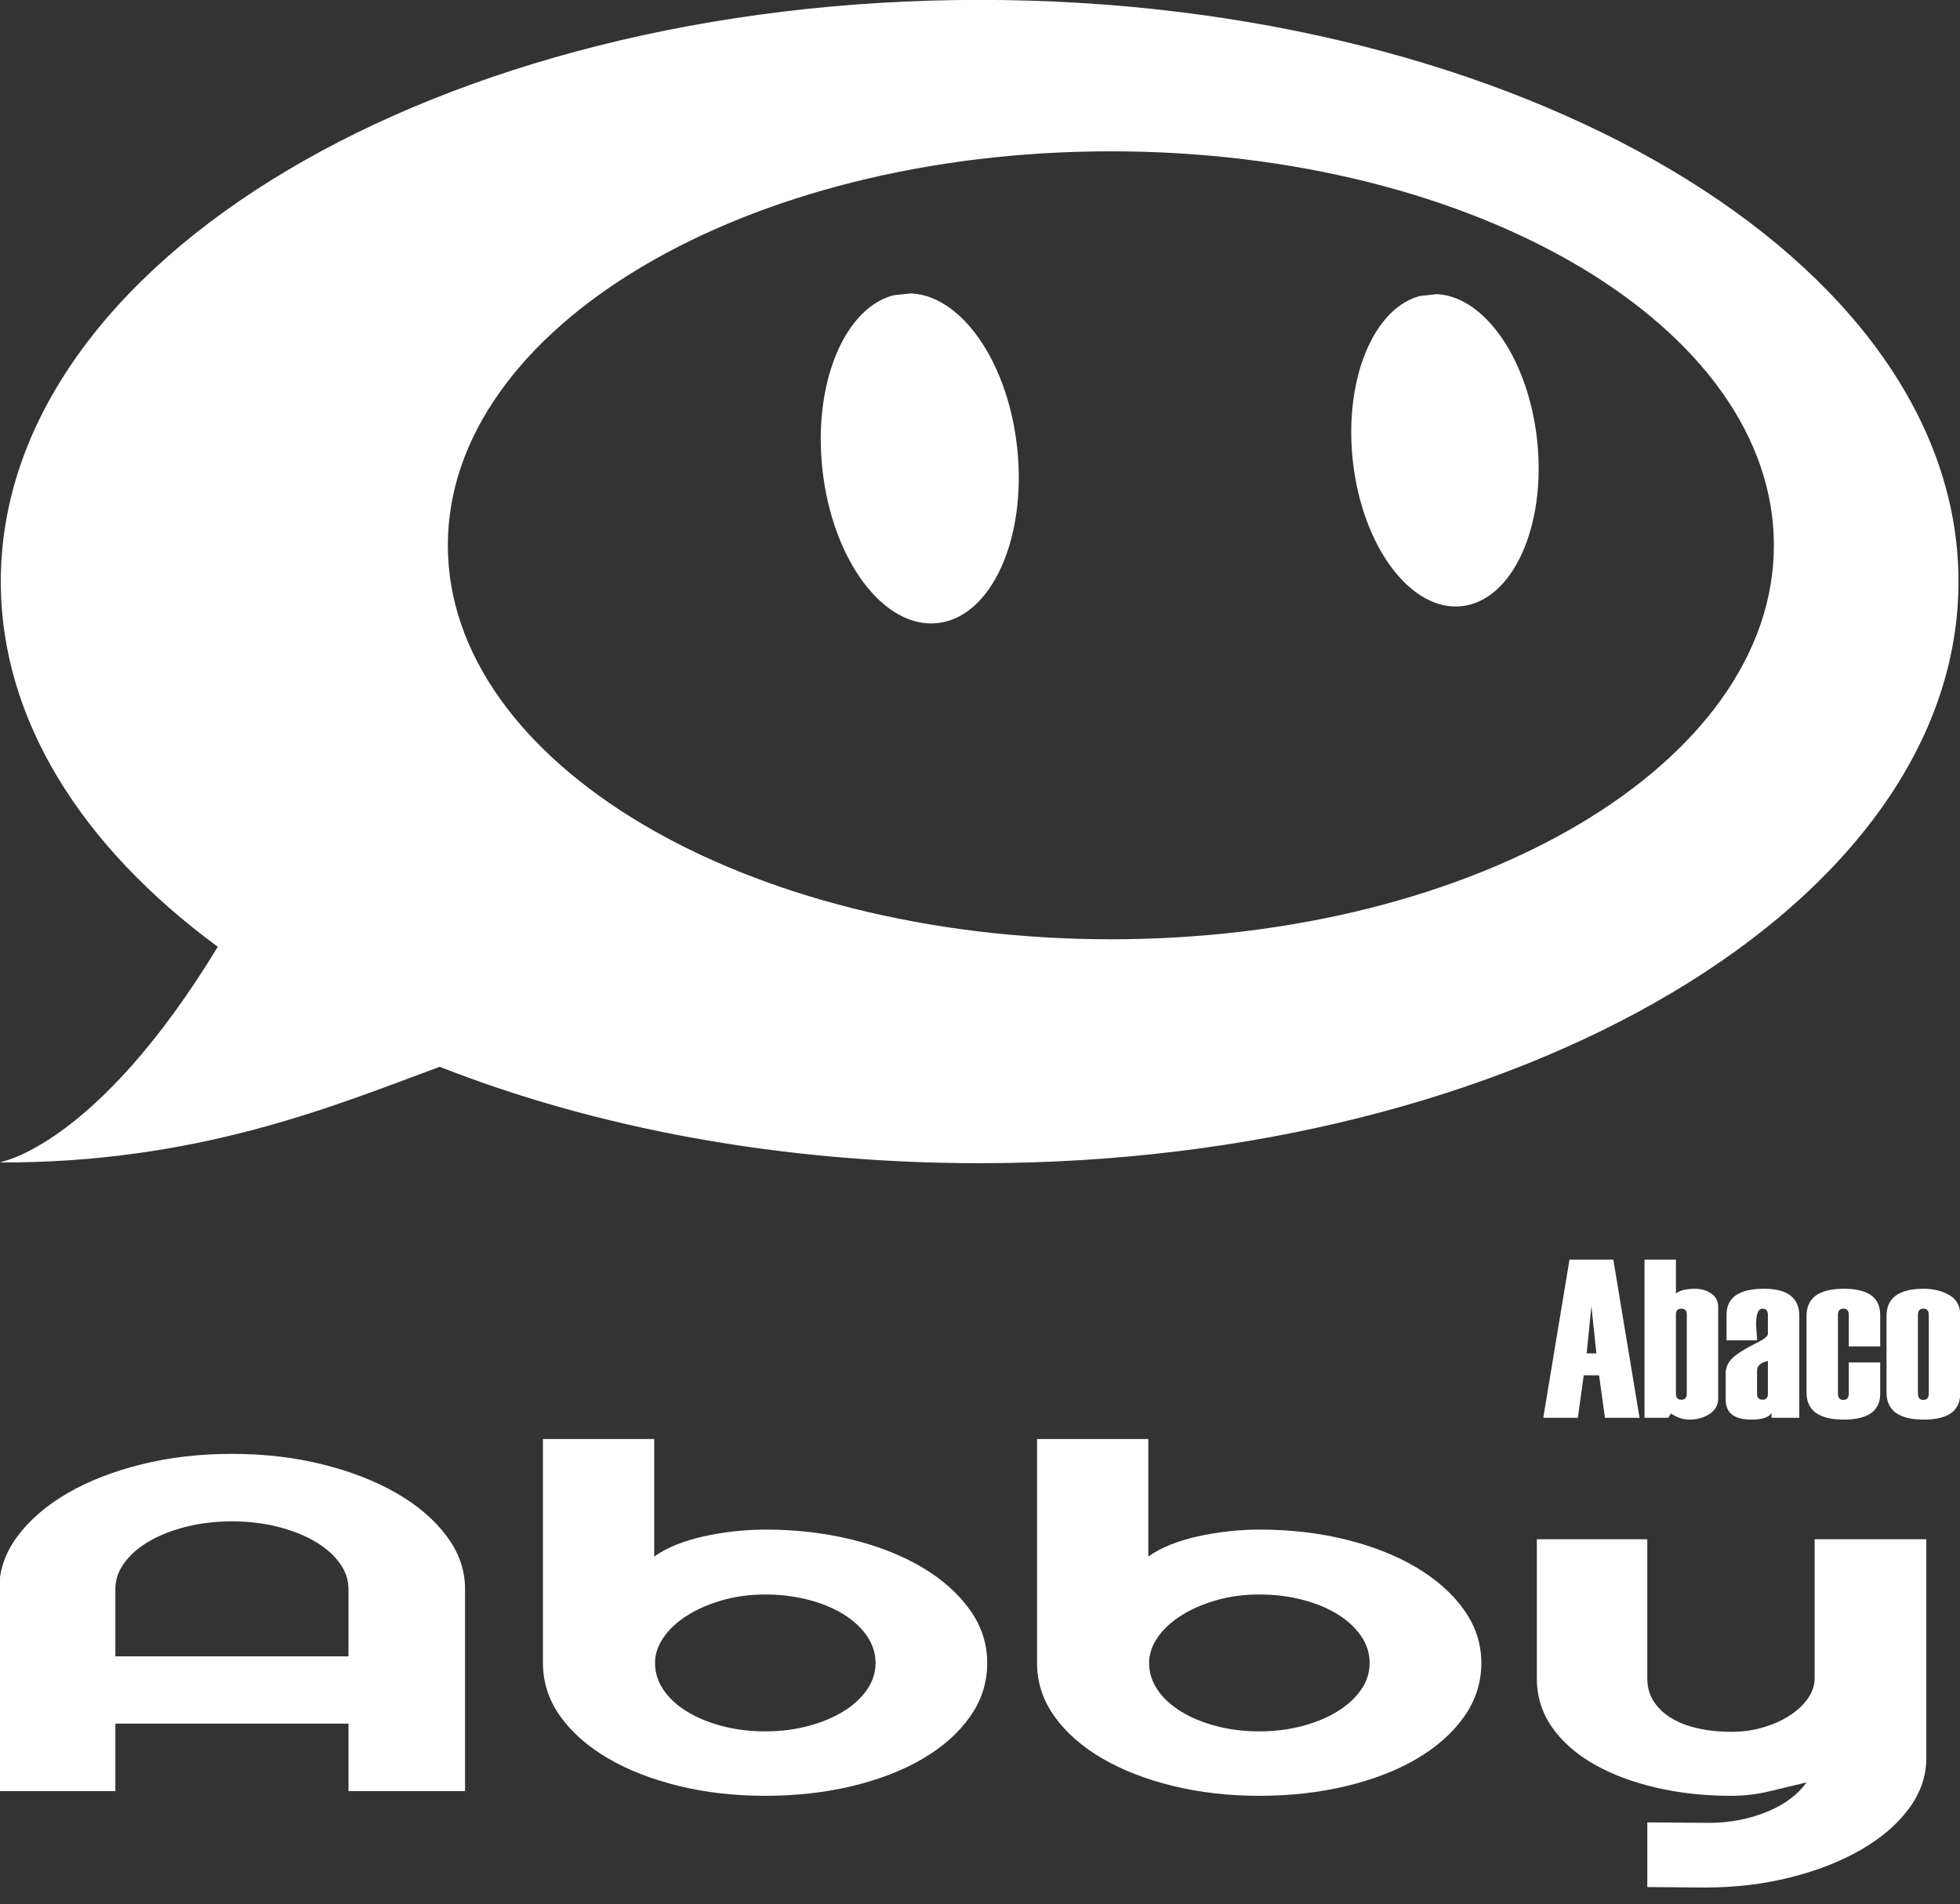 <?xml version="1.0" encoding="utf-8"?>
<svg viewBox="352.869 1736.271 412.261 400.633" width="412.261" height="400.633" xmlns="http://www.w3.org/2000/svg" xmlns:xlink="http://www.w3.org/1999/xlink">
  <rect x="352.869" y="1736.271" width="412.261" height="400.633" fill="#333333" stroke="none"/>
  <defs>
    <linearGradient id="color-2" gradientUnits="userSpaceOnUse" gradientTransform="matrix(1, 0, 0, 1, 657.203, -81.822)">
      <stop style="stop-color: rgb(255, 255, 255);"/>
    </linearGradient>
    <symbol id="symbol-9" viewBox="0 0 544.674 209.013">
      <title>Abaco</title>
      <path d="M 0.433 0 L 0.28 0 L 0.254 -0.188 L 0.186 -0.188 L 0.16 0 L 0.007 0 L 0.123 -0.7 L 0.317 -0.7 Z M 0.242 -0.285 L 0.22 -0.494 L 0.199 -0.285 Z" transform="matrix(295.216, 0, 0, 295.216, -2.067, 206.651)" style="fill: inherit; white-space: pre;"/>
      <path d="M 0.572 -0.019 L 0.56 0 L 0.455 0 L 0.455 -0.7 L 0.594 -0.7 L 0.594 -0.55 Q 0.619 -0.571 0.68 -0.571 Q 0.718 -0.571 0.749 -0.551 Q 0.781 -0.53 0.781 -0.492 L 0.781 -0.085 Q 0.781 -0.042 0.743 -0.017 Q 0.706 0.008 0.653 0.008 Q 0.612 0.008 0.572 -0.019 Z M 0.642 -0.106 L 0.642 -0.457 Q 0.642 -0.483 0.618 -0.483 Q 0.594 -0.483 0.594 -0.458 L 0.594 -0.106 Q 0.594 -0.08 0.618 -0.08 Q 0.642 -0.08 0.642 -0.106 Z" transform="matrix(295.216, 0, 0, 295.216, -2.067, 206.651)" style="fill: inherit; white-space: pre;"/>
      <path d="M 1.14 0 L 1.017 0 L 1.017 -0.022 Q 1.001 0.008 0.927 0.008 Q 0.814 0.008 0.814 -0.081 L 0.814 -0.195 Q 0.814 -0.233 0.841 -0.261 Q 0.869 -0.29 0.952 -0.332 Q 1.001 -0.356 1.001 -0.371 L 1.001 -0.455 Q 1.001 -0.483 0.977 -0.483 Q 0.949 -0.483 0.949 -0.415 Q 0.949 -0.403 0.951 -0.379 Q 0.953 -0.355 0.953 -0.343 L 0.818 -0.343 L 0.818 -0.456 Q 0.818 -0.571 0.984 -0.571 Q 1.14 -0.571 1.14 -0.451 Z M 1.001 -0.106 L 1.001 -0.252 Q 0.953 -0.24 0.953 -0.209 L 0.953 -0.106 Q 0.953 -0.08 0.978 -0.08 Q 1.001 -0.08 1.001 -0.106 Z" transform="matrix(295.216, 0, 0, 295.216, -2.067, 206.651)" style="fill: inherit; white-space: pre;"/>
      <path d="M 1.498 -0.316 L 1.359 -0.316 L 1.359 -0.455 Q 1.359 -0.483 1.335 -0.483 Q 1.311 -0.483 1.311 -0.455 L 1.311 -0.108 Q 1.311 -0.079 1.335 -0.079 Q 1.359 -0.079 1.359 -0.108 L 1.359 -0.245 L 1.498 -0.245 L 1.498 -0.107 Q 1.498 0.008 1.337 0.008 Q 1.172 0.008 1.172 -0.112 L 1.172 -0.451 Q 1.172 -0.571 1.337 -0.571 Q 1.498 -0.571 1.498 -0.456 Z" transform="matrix(295.216, 0, 0, 295.216, -2.067, 206.651)" style="fill: inherit; white-space: pre;"/>
      <path d="M 1.526 -0.112 L 1.526 -0.451 Q 1.526 -0.571 1.691 -0.571 Q 1.755 -0.571 1.804 -0.543 Q 1.852 -0.515 1.852 -0.456 L 1.852 -0.107 Q 1.852 0.008 1.691 0.008 Q 1.526 0.008 1.526 -0.112 Z M 1.713 -0.108 L 1.713 -0.455 Q 1.713 -0.483 1.689 -0.483 Q 1.665 -0.483 1.665 -0.455 L 1.665 -0.108 Q 1.665 -0.079 1.689 -0.079 Q 1.713 -0.079 1.713 -0.108 Z" transform="matrix(295.216, 0, 0, 295.216, -2.067, 206.651)" style="fill: inherit; white-space: pre;"/>
    </symbol>
    <symbol id="symbol-3" viewBox="0 0 287.597 85.188">
      <title>Abby TEXT</title>
      <g style="">
        <path d="M 146.4 267.592 L 146.4 252.29 Q 146.4 249.144 145.2 246.344 Q 144.001 243.545 141.921 241.465 Q 139.842 239.386 137.042 238.186 Q 134.243 236.987 131.097 236.987 Q 127.951 236.987 125.152 238.186 Q 122.352 239.386 120.273 241.465 Q 118.193 243.545 116.994 246.344 Q 115.794 249.144 115.794 252.29 L 115.794 267.592 Z M 161.703 298.145 L 146.4 298.145 L 146.4 282.842 L 115.794 282.842 L 115.794 298.145 L 100.544 298.145 L 100.544 252.29 Q 100.544 245.944 102.944 240.372 Q 105.343 234.8 109.476 230.641 Q 113.608 226.482 119.18 224.083 Q 124.752 221.684 131.097 221.684 Q 137.442 221.684 143.014 224.083 Q 148.586 226.482 152.745 230.641 Q 156.904 234.8 159.303 240.372 Q 161.703 245.944 161.703 252.29 Z" transform="matrix(1.118, 0, 0, 0.648, -112.524, -124.65)"/>
        <path d="M 230.26 269.085 Q 230.26 275.804 227.968 281.349 Q 225.675 286.894 221.729 290.867 Q 217.783 294.839 212.478 297.025 Q 207.173 299.211 201.094 299.211 Q 195.069 299.211 189.764 296.972 Q 184.458 294.732 180.486 290.733 Q 176.514 286.734 174.221 281.216 Q 171.928 275.697 171.928 269.085 L 171.928 218.324 L 186.538 218.324 L 186.538 244.985 Q 187.711 243.492 189.39 242.319 Q 191.07 241.146 193.016 240.399 Q 194.962 239.653 197.042 239.253 Q 199.121 238.853 201.094 238.853 Q 207.173 238.853 212.478 241.119 Q 217.783 243.385 221.729 247.437 Q 225.675 251.49 227.968 257.008 Q 230.26 262.527 230.26 269.085 Z M 215.597 269.085 Q 215.597 265.78 214.451 262.927 Q 213.305 260.074 211.332 257.995 Q 209.359 255.915 206.719 254.742 Q 204.08 253.569 201.094 253.569 Q 198.108 253.569 195.469 254.876 Q 192.83 256.182 190.857 258.341 Q 188.884 260.501 187.764 263.3 Q 186.644 266.099 186.644 269.085 Q 186.644 272.391 187.764 275.217 Q 188.884 278.043 190.857 280.123 Q 192.83 282.202 195.469 283.402 Q 198.108 284.602 201.094 284.602 Q 204.08 284.602 206.719 283.402 Q 209.359 282.202 211.332 280.123 Q 213.305 278.043 214.451 275.217 Q 215.597 272.391 215.597 269.085 Z" transform="matrix(1.118, 0, 0, 0.648, -112.524, -124.65)"/>
        <path d="M 295.13 269.085 Q 295.13 275.804 292.837 281.349 Q 290.544 286.894 286.599 290.867 Q 282.653 294.839 277.348 297.025 Q 272.042 299.211 265.964 299.211 Q 259.939 299.211 254.633 296.972 Q 249.328 294.732 245.355 290.733 Q 241.383 286.734 239.09 281.216 Q 236.798 275.697 236.798 269.085 L 236.798 218.324 L 251.407 218.324 L 251.407 244.985 Q 252.58 243.492 254.26 242.319 Q 255.94 241.146 257.886 240.399 Q 259.832 239.653 261.911 239.253 Q 263.991 238.853 265.964 238.853 Q 272.042 238.853 277.348 241.119 Q 282.653 243.385 286.599 247.437 Q 290.544 251.49 292.837 257.008 Q 295.13 262.527 295.13 269.085 Z M 280.467 269.085 Q 280.467 265.78 279.32 262.927 Q 278.174 260.074 276.201 257.995 Q 274.228 255.915 271.589 254.742 Q 268.95 253.569 265.964 253.569 Q 262.978 253.569 260.338 254.876 Q 257.699 256.182 255.726 258.341 Q 253.753 260.501 252.634 263.3 Q 251.514 266.099 251.514 269.085 Q 251.514 272.391 252.634 275.217 Q 253.753 278.043 255.726 280.123 Q 257.699 282.202 260.338 283.402 Q 262.978 284.602 265.964 284.602 Q 268.95 284.602 271.589 283.402 Q 274.228 282.202 276.201 280.123 Q 278.174 278.043 279.32 275.217 Q 280.467 272.391 280.467 269.085 Z" transform="matrix(1.118, 0, 0, 0.648, -112.524, -124.65)"/>
        <path d="M 316.922 319.9 L 316.922 305.237 L 325.026 305.343 Q 327.159 305.343 329.132 304.65 Q 331.105 303.957 332.784 302.731 Q 334.464 301.504 335.744 299.825 Q 337.023 298.145 337.823 296.172 Q 335.424 297.185 332.944 298.198 Q 330.465 299.211 327.959 299.211 Q 322.68 299.211 318.041 297.345 Q 313.403 295.479 309.91 292.04 Q 306.418 288.601 304.418 283.669 Q 302.419 278.736 302.419 272.605 L 302.419 241.039 L 316.922 241.039 L 316.922 272.605 Q 316.922 275.644 317.801 277.91 Q 318.681 280.176 320.174 281.696 Q 321.667 283.215 323.667 283.962 Q 325.666 284.708 327.959 284.708 Q 330.198 284.708 332.198 283.669 Q 334.197 282.629 335.69 280.923 Q 337.183 279.216 338.037 277.057 Q 338.89 274.897 338.89 272.605 L 338.89 241.039 L 353.553 241.039 L 353.553 290.947 Q 353.499 296.972 351.207 302.251 Q 348.914 307.529 344.942 311.475 Q 340.969 315.421 335.69 317.714 Q 330.412 320.006 324.387 320.006 Z" transform="matrix(1.118, 0, 0, 0.648, -112.524, -124.65)"/>
        <use width="287.606" height="170.932" transform="matrix(0.245, 0, 0, 0.245, 79.205, 27.424)" style="fill: inherit; visibility: hidden;" xlink:href="#symbol-1">
          <title>ratio reference</title>
        </use>
      </g>
      <g style="visibility: hidden;">
        <path d="M 146.4 267.592 L 146.4 252.289 Q 146.4 249.144 145.2 246.344 Q 144.001 243.545 141.921 241.465 Q 139.842 239.386 137.042 238.186 Q 134.243 236.987 131.097 236.987 Q 127.951 236.987 125.152 238.186 Q 122.352 239.386 120.273 241.465 Q 118.193 243.545 116.994 246.344 Q 115.794 249.144 115.794 252.289 L 115.794 267.592 Z M 161.703 298.145 L 146.4 298.145 L 146.4 282.842 L 115.794 282.842 L 115.794 298.145 L 100.544 298.145 L 100.544 252.289 Q 100.544 245.944 102.944 240.372 Q 105.343 234.8 109.476 230.641 Q 113.608 226.482 119.18 224.083 Q 124.752 221.684 131.097 221.684 Q 137.442 221.684 143.014 224.083 Q 148.586 226.482 152.745 230.641 Q 156.904 234.8 159.303 240.372 Q 161.703 245.944 161.703 252.289 Z" transform="matrix(1.136, 0, 0, 0.658, -114.28, -127.499)" style="fill: rgb(0, 150, 201);"/>
        <path d="M 230.25 269.085 Q 230.25 275.804 227.957 281.349 Q 225.665 286.894 221.719 290.867 Q 217.773 294.839 212.468 297.025 Q 207.162 299.211 201.084 299.211 Q 195.059 299.211 189.753 296.972 Q 184.448 294.732 180.476 290.733 Q 176.503 286.734 174.21 281.216 Q 171.918 275.697 171.918 269.085 L 171.918 218.324 L 186.527 218.324 L 186.527 244.985 Q 187.7 243.492 189.38 242.319 Q 191.06 241.146 193.006 240.399 Q 194.952 239.653 197.032 239.253 Q 199.111 238.853 201.084 238.853 Q 207.162 238.853 212.468 241.119 Q 217.773 243.385 221.719 247.437 Q 225.665 251.49 227.957 257.008 Q 230.25 262.527 230.25 269.085 Z M 215.587 269.085 Q 215.587 265.78 214.441 262.927 Q 213.294 260.074 211.321 257.995 Q 209.349 255.915 206.709 254.742 Q 204.07 253.569 201.084 253.569 Q 198.098 253.569 195.459 254.876 Q 192.819 256.182 190.846 258.341 Q 188.874 260.501 187.754 263.3 Q 186.634 266.099 186.634 269.085 Q 186.634 272.391 187.754 275.217 Q 188.874 278.043 190.846 280.123 Q 192.819 282.202 195.459 283.402 Q 198.098 284.602 201.084 284.602 Q 204.07 284.602 206.709 283.402 Q 209.349 282.202 211.321 280.123 Q 213.294 278.043 214.441 275.217 Q 215.587 272.391 215.587 269.085 Z" transform="matrix(1.136, 0, 0, 0.658, -114.28, -127.499)" style="fill: rgb(0, 150, 201);"/>
        <path d="M 295.142 269.085 Q 295.142 275.804 292.85 281.349 Q 290.557 286.894 286.611 290.867 Q 282.665 294.839 277.36 297.025 Q 272.055 299.211 265.976 299.211 Q 259.951 299.211 254.646 296.972 Q 249.34 294.732 245.368 290.733 Q 241.395 286.734 239.103 281.216 Q 236.81 275.697 236.81 269.085 L 236.81 218.324 L 251.42 218.324 L 251.42 244.985 Q 252.593 243.492 254.272 242.319 Q 255.952 241.146 257.898 240.399 Q 259.844 239.653 261.924 239.253 Q 264.003 238.853 265.976 238.853 Q 272.055 238.853 277.36 241.119 Q 282.665 243.385 286.611 247.437 Q 290.557 251.49 292.85 257.008 Q 295.142 262.527 295.142 269.085 Z M 280.479 269.085 Q 280.479 265.78 279.333 262.927 Q 278.187 260.074 276.214 257.995 Q 274.241 255.915 271.601 254.742 Q 268.962 253.569 265.976 253.569 Q 262.99 253.569 260.351 254.876 Q 257.712 256.182 255.739 258.341 Q 253.766 260.501 252.646 263.3 Q 251.526 266.099 251.526 269.085 Q 251.526 272.391 252.646 275.217 Q 253.766 278.043 255.739 280.123 Q 257.712 282.202 260.351 283.402 Q 262.99 284.602 265.976 284.602 Q 268.962 284.602 271.601 283.402 Q 274.241 282.202 276.214 280.123 Q 278.187 278.043 279.333 275.217 Q 280.479 272.391 280.479 269.085 Z" transform="matrix(1.136, 0, 0, 0.658, -114.28, -127.499)" style="fill: rgb(0, 150, 201);"/>
        <path d="M 316.935 319.9 L 316.935 305.237 L 325.04 305.343 Q 327.172 305.343 329.145 304.65 Q 331.118 303.957 332.798 302.731 Q 334.477 301.504 335.757 299.825 Q 337.037 298.145 337.836 296.172 Q 335.437 297.185 332.958 298.198 Q 330.478 299.211 327.972 299.211 Q 322.693 299.211 318.055 297.345 Q 313.416 295.479 309.923 292.04 Q 306.431 288.601 304.431 283.668 Q 302.432 278.736 302.432 272.605 L 302.432 241.039 L 316.935 241.039 L 316.935 272.605 Q 316.935 275.644 317.815 277.91 Q 318.694 280.176 320.187 281.696 Q 321.68 283.215 323.68 283.962 Q 325.679 284.708 327.972 284.708 Q 330.212 284.708 332.211 283.668 Q 334.211 282.629 335.704 280.922 Q 337.197 279.216 338.05 277.057 Q 338.903 274.897 338.903 272.605 L 338.903 241.039 L 353.566 241.039 L 353.566 290.947 Q 353.513 296.972 351.22 302.251 Q 348.927 307.529 344.955 311.475 Q 340.982 315.421 335.704 317.714 Q 330.425 320.006 324.4 320.006 Z" transform="matrix(1.136, 0, 0, 0.658, -114.28, -127.499)" style="fill: rgb(0, 150, 201);"/>
        <use width="287.606" height="170.932" transform="matrix(0.231, 0, 0, 0.231, 80.798, 29.818)" style="fill: rgba(0, 0, 0, 0.192);" xlink:href="#symbol-1">
          <title>ratio reference</title>
        </use>
      </g>
    </symbol>
    <symbol id="symbol-1" viewBox="0 0 287.606 170.932">
      <title>Base</title>
      <circle style="fill: inherit;" transform="matrix(0.208, 0, 0, 0.123, -35.422, 23.303)" cx="863.201" cy="503.758" r="692.599"/>
    </symbol>
    <symbol id="symbol-0" viewBox="0 0 287.607 170.932">
      <title>Bot Body</title>
      <use width="287.606" height="170.932" transform="matrix(1, 0, 0, 1, 0.001, 0)" style="fill: rgb(0, 149, 201); pointer-events: none; visibility: hidden;" xlink:href="#symbol-1">
        <title>BG</title>
      </use>
      <use width="287.606" height="170.932" transform="matrix(0.677, 0, 0, 0.677, 65.676, 22.248)" style="fill: rgb(255, 255, 255); pointer-events: none; visibility: hidden;" xlink:href="#symbol-1">
        <title>FG</title>
      </use>
      <path style="fill: inherit;" d="M -0.278 170.826 C -0.278 170.826 13.902 168.708 31.88 139.133 C 11.941 124.463 0.001 105.793 0.001 85.466 C 0.001 38.264 64.384 0 143.804 0 C 223.224 0 287.607 38.264 287.607 85.466 C 287.607 132.668 223.224 170.932 143.804 170.932 C 114.487 170.932 87.218 165.718 64.481 156.765 C 48.967 162.495 28.98 170.929 -0.278 170.826 Z M 163.081 22.248 C 109.286 22.248 65.676 48.166 65.676 80.139 C 65.676 112.111 109.286 138.029 163.081 138.029 C 216.877 138.029 260.487 112.111 260.487 80.139 C 260.487 48.166 216.877 22.248 163.081 22.248 Z"/>
    </symbol>
    <symbol id="symbol-26" viewBox="0 0 287.607 170.932">
      <title>Eyes Open</title>
      <g style="" transform="matrix(-1, 0, 0, 1, 384.631, -134.404)">
        <title>Open</title>
        <use width="287.606" height="170.932" transform="matrix(0.018, -0.168, -0.168, -0.018, 261.343, 227.525)" style="fill: inherit;" xlink:href="#symbol-1">
          <title>left</title>
        </use>
        <use width="287.606" height="170.932" transform="matrix(0.017, -0.159, -0.159, -0.017, 183.565, 224.954)" style="fill: inherit;" xlink:href="#symbol-1">
          <title>right</title>
        </use>
      </g>
    </symbol>
    <symbol id="symbol-30" viewBox="0 0 287.607 170.932">
      <title>Eyes Smile</title>
      <g style="visibility: hidden;">
        <use width="287.606" height="170.932" transform="matrix(-0.246, 0.015, -0.015, -0.246, 170.965, 93.042)" style="fill: rgb(0, 149, 201);" xlink:href="#symbol-1">
          <title>left</title>
        </use>
        <use width="287.606" height="170.932" transform="matrix(-0.242, 0.015, -0.015, -0.242, 171.548, 102.625)" style="fill: rgb(255, 255, 255);" xlink:href="#symbol-1">
          <title>left</title>
        </use>
        <use width="287.606" height="170.932" transform="matrix(-0.2, 0.014, -0.014, -0.2, 243.382, 85.272)" style="fill: rgb(0, 149, 201);" xlink:href="#symbol-1">
          <title>right</title>
        </use>
        <use width="287.606" height="170.932" transform="matrix(-0.185, 0.013, -0.013, -0.185, 241.25, 91.422)" style="fill: rgb(255, 255, 255);" xlink:href="#symbol-1">
          <title>right</title>
        </use>
      </g>
      <g>
        <path d="M 169.631 71.975 C 169.737 73.674 169.5 75.347 168.957 76.969 C 164.662 68.169 150.53 62.322 134.182 63.338 C 117.082 64.401 103.318 72.615 100.99 82.459 C 99.852 80.564 99.176 78.518 99.042 76.362 C 98.321 64.777 113.54 54.403 133.032 53.192 C 152.525 51.981 168.911 60.39 169.631 71.975 Z" style="fill: inherit;"/>
        <path d="M 241.384 69.077 C 241.468 70.44 241.278 71.782 240.843 73.083 C 237.398 66.025 226.063 61.335 212.951 62.149 C 199.235 63.002 188.196 69.59 186.328 77.486 C 185.416 75.966 184.874 74.325 184.766 72.595 C 184.188 63.303 196.394 54.983 212.028 54.011 C 227.664 53.04 240.806 59.785 241.384 69.077 Z" style="fill: inherit;"/>
      </g>
    </symbol>
    <symbol id="symbol-31" viewBox="0 0 287.607 170.932">
      <title>Eyes Suspect</title>
      <use width="287.606" height="170.932" transform="matrix(-0.169, 0, 0, -0.128, 159.31, 74.417)" style="fill: rgb(0, 149, 201);" xlink:href="#symbol-1">
        <title>left</title>
      </use>
      <use width="287.606" height="170.932" transform="matrix(-0.16, 0, 0, -0.122, 235.283, 73.317)" style="fill: rgb(0, 149, 201);" xlink:href="#symbol-1">
        <title>right</title>
      </use>
    </symbol>
    <symbol id="symbol-32" viewBox="0 0 287.607 170.932">
      <title>Eyes Pet</title>
      <g style="" transform="matrix(-1, 0, 0, 1, 384.631, -134.404)">
        <title>Pet</title>
        <use width="287.606" height="170.932" transform="matrix(0.023, -0.217, -0.217, -0.023, 262.442, 241.493)" style="fill: inherit;" xlink:href="#symbol-1">
          <title>left</title>
        </use>
        <use width="287.606" height="170.932" transform="matrix(0.012, -0.109, -0.109, -0.012, 253.768, 212.341)" style="fill: rgb(255, 255, 255);" xlink:href="#symbol-1">
          <title>left</title>
        </use>
        <use width="287.606" height="170.932" transform="matrix(0.022, -0.207, -0.207, -0.022, 187.093, 238.733)" style="fill: inherit;" xlink:href="#symbol-1">
          <title>right</title>
        </use>
        <use width="287.606" height="170.932" transform="matrix(0.011, -0.098, -0.098, -0.011, 177.788, 209.059)" style="fill: rgb(255, 255, 255);" xlink:href="#symbol-1">
          <title>right</title>
        </use>
      </g>
    </symbol>
    <symbol id="symbol-7" viewBox="0 0 287.607 170.932">
      <title>Eyes Stars</title>
      <path d="M 134.391 38.691 L 143.024 63.527 L 169.312 64.063 L 148.359 79.948 L 155.973 105.114 L 134.391 90.096 L 112.809 105.114 L 120.423 79.948 L 99.47 64.063 L 125.758 63.527 Z" style="fill: rgb(0, 149, 201);">
        <title>left</title>
      </path>
      <path d="M 212.334 39.937 L 220.546 63.561 L 245.552 64.071 L 225.621 79.181 L 232.864 103.121 L 212.334 88.835 L 191.804 103.121 L 199.047 79.181 L 179.116 64.071 L 204.122 63.561 Z" style="fill: rgb(0, 149, 201);">
        <title>right</title>
      </path>
    </symbol>
    <symbol id="symbol-8" viewBox="0 0 287.607 170.932">
      <title>Eyes Winkle</title>
      <path style="fill: none; stroke-width: 11px; stroke-linecap: round; stroke-linejoin: round; stroke: inherit;" d="M 123.907 81.695 C 123.907 81.695 140.711 66.981 165.114 73.242 C 146.636 50.375 124.852 52.14 124.852 52.14">
        <title>left</title>
      </path>
      <path style="fill: none; stroke: inherit; stroke-width: 10px; stroke-linecap: round; stroke-linejoin: round;" d="M 206.876 70.885 C 217.777 65.167 227.079 65.775 233.501 66.567">
        <title>right</title>
      </path>
    </symbol>
  </defs>
  <use width="544.674" height="209.013" transform="matrix(0.161, 0, 0, 0.161, 677.478, 2001.265)" style="fill: url('#color-2');" xlink:href="#symbol-9">
    <title>Abaco</title>
  </use>
  <use width="287.597" height="85.188" transform="matrix(1.433, 0, 0, 1.432, 352.869, 2014.914)" style="fill: url('#color-2');" xlink:href="#symbol-3">
    <title>Abby</title>
  </use>
  <g style="" transform="matrix(2.269, 0, 0, 2.269, -2721.735, 1443.158)">
    <title>Abby logo</title>
    <use width="287.607" height="170.932" transform="matrix(0.631, 0, 0, 0.631, 1355.121, 129.172)" style="fill: url('#color-2');" xlink:href="#symbol-0">
      <title>Head</title>
    </use>
    <g transform="matrix(0.631, 0, 0, 0.631, 1299.639, 110.515)" style="">
      <title>Eyes</title>
      <use width="287.607" height="170.932" transform="matrix(1, 0, 0, 1, 87.917, 29.564)" style="fill: url('#color-2');" xlink:href="#symbol-26">
        <title>Eyes Open</title>
      </use>
    </g>
  </g>
</svg>